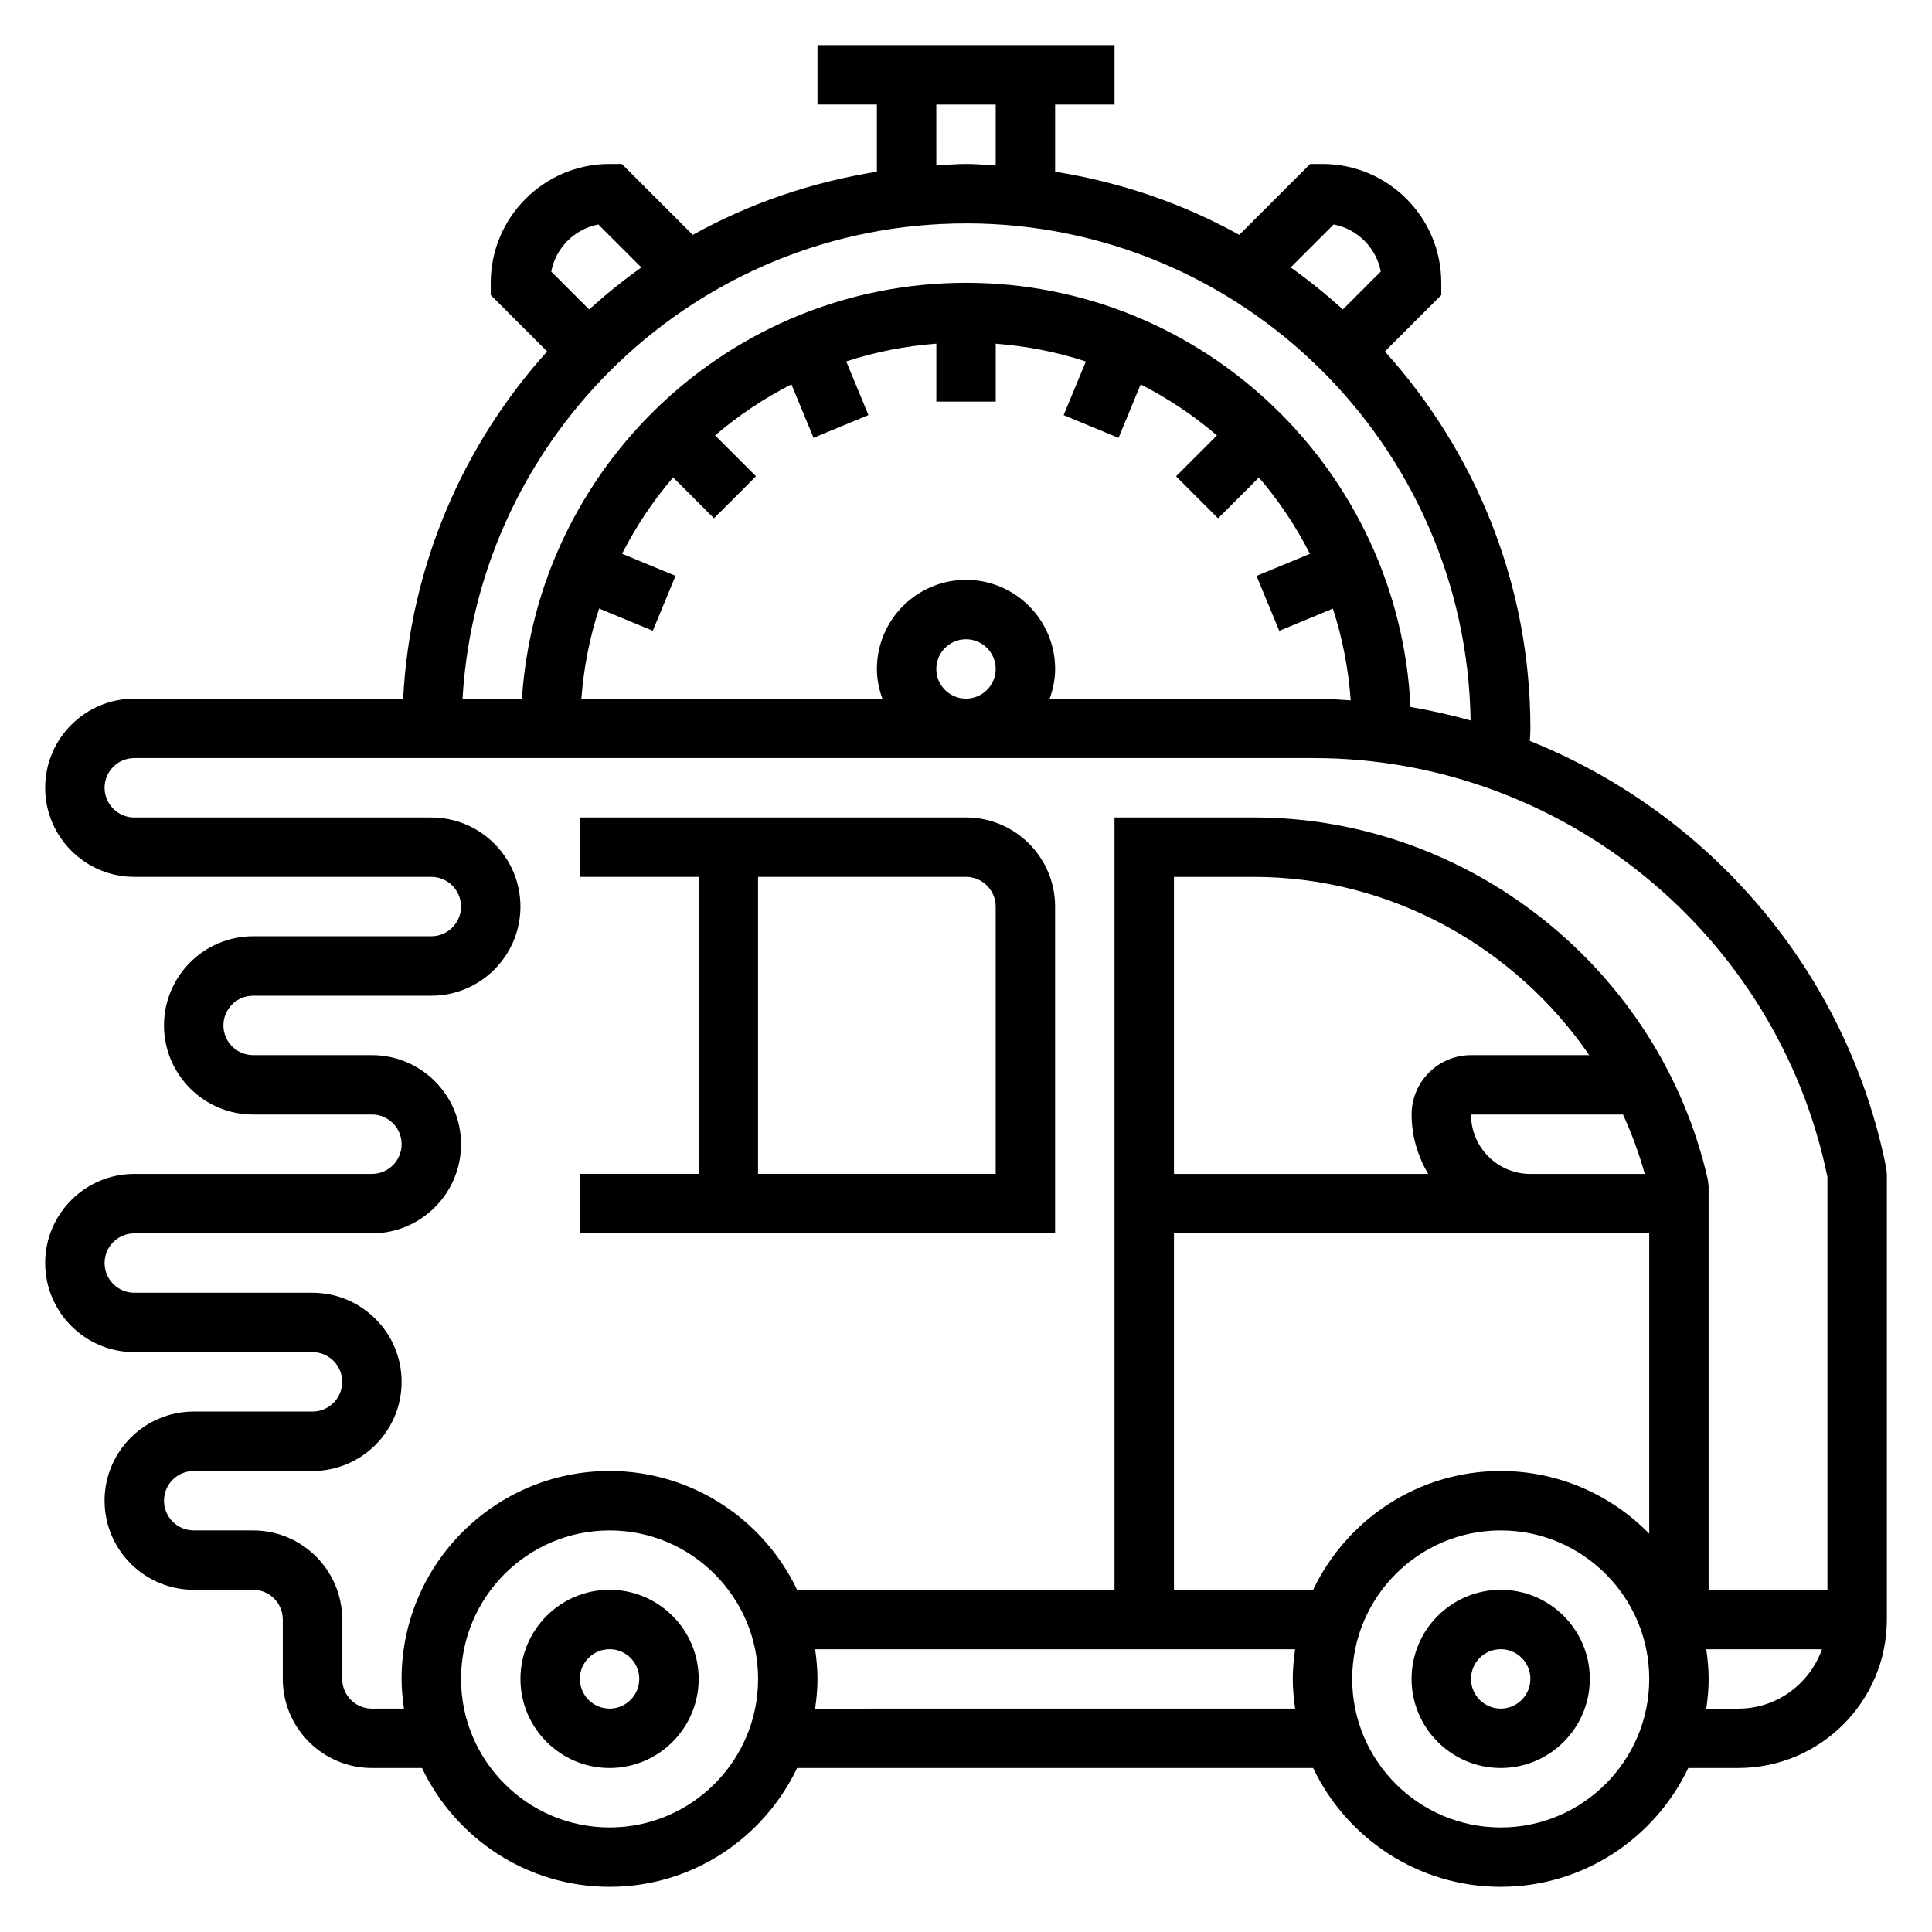 <?xml version="1.0" encoding="UTF-8"?>
<!-- Uploaded to: SVG Repo, www.svgrepo.com, Generator: SVG Repo Mixer Tools -->
<svg fill="#000000" width="800px" height="800px" version="1.1" viewBox="144 144 512 512" xmlns="http://www.w3.org/2000/svg">
 <g>
  <path d="m541.7 565.31c-13.02 0-23.617 10.598-23.617 23.617 0 13.02 10.598 23.617 23.617 23.617 13.02 0 23.617-10.598 23.617-23.617 0-13.023-10.598-23.617-23.617-23.617zm0 31.488c-4.336 0-7.871-3.527-7.871-7.871s3.535-7.871 7.871-7.871c4.336 0 7.871 3.527 7.871 7.871s-3.535 7.871-7.871 7.871z"/>
  <path d="m305.54 565.31c-13.02 0-23.617 10.598-23.617 23.617 0 13.02 10.598 23.617 23.617 23.617 13.02 0 23.617-10.598 23.617-23.617-0.004-13.023-10.598-23.617-23.617-23.617zm0 31.488c-4.336 0-7.871-3.527-7.871-7.871s3.535-7.871 7.871-7.871c4.336 0 7.871 3.527 7.871 7.871s-3.535 7.871-7.871 7.871z"/>
  <path d="m423.61 384.25c0-13.02-10.598-23.617-23.617-23.617h-102.33v15.742h31.488v78.719h-31.488v15.742h125.95zm-15.742 70.848h-62.977v-78.719h55.105c4.336 0 7.871 3.535 7.871 7.871z"/>
  <path d="m643.88 453.56c-10.469-52.363-47.066-94.18-94.457-113.21 0.055-1.109 0.148-2.203 0.148-3.328 0-38.406-14.672-73.367-38.559-99.879l14.941-14.945v-3.258c0-17.367-14.121-31.488-31.488-31.488h-3.258l-18.789 18.789c-14.895-8.27-31.363-13.953-48.801-16.734v-17.797h15.742l0.004-15.746h-78.723v15.742h15.742v17.797c-17.438 2.785-33.906 8.461-48.789 16.742l-18.797-18.793h-3.258c-17.367 0-31.488 14.121-31.488 31.488v3.258l14.941 14.941c-22.23 24.68-36.305 56.711-38.156 92.008h-71.25c-13.02 0-23.617 10.598-23.617 23.617s10.598 23.617 23.617 23.617h78.719c4.336 0 7.871 3.535 7.871 7.871 0 4.336-3.535 7.871-7.871 7.871h-47.23c-13.02 0-23.617 10.598-23.617 23.617 0 13.02 10.598 23.617 23.617 23.617h31.488c4.336 0 7.871 3.527 7.871 7.871s-3.535 7.871-7.871 7.871h-62.977c-13.02 0-23.617 10.598-23.617 23.617s10.598 23.617 23.617 23.617h47.23c4.336 0 7.871 3.527 7.871 7.871s-3.535 7.871-7.871 7.871h-31.488c-13.02 0-23.617 10.598-23.617 23.617 0 13.02 10.598 23.617 23.617 23.617h15.742c4.336 0 7.871 3.527 7.871 7.871v15.742c0 13.02 10.598 23.617 23.617 23.617h13.266c8.863 18.586 27.789 31.488 49.711 31.488s40.848-12.902 49.711-31.488h136.74c8.863 18.586 27.789 31.488 49.711 31.488s40.848-12.902 49.711-31.488h13.27c21.703 0 39.359-17.656 39.359-39.359v-118.08zm-146.44-250.08c6.297 1.203 11.273 6.188 12.484 12.477l-10.043 10.043c-4.402-3.961-8.988-7.699-13.84-11.133zm-105.31-31.77h15.742v16.145c-2.617-0.141-5.207-0.402-7.867-0.402s-5.25 0.262-7.871 0.402zm-89.566 31.77 11.406 11.398c-4.848 3.426-9.438 7.164-13.84 11.133l-10.043-10.043c1.195-6.301 6.18-11.281 12.477-12.488zm97.441-0.281c73.09 0 132.59 58.914 133.72 131.74-5.211-1.465-10.523-2.668-15.926-3.582-2.992-62.465-54.602-112.41-117.8-112.41-62.449 0-113.6 48.766-117.68 110.21h-15.742c4.106-70.121 62.289-125.95 133.42-125.95zm-7.875 118.08c0-4.336 3.535-7.871 7.871-7.871 4.336 0 7.871 3.535 7.871 7.871 0 4.336-3.535 7.871-7.871 7.871-4.336 0-7.871-3.531-7.871-7.871zm7.875-23.613c-13.02 0-23.617 10.598-23.617 23.617 0 2.769 0.566 5.398 1.449 7.871l-79.77-0.004c0.637-8.273 2.211-16.27 4.707-23.883l14.219 5.887 6.031-14.547-14.168-5.863c3.715-7.281 8.25-14.066 13.523-20.223l10.832 10.832 11.133-11.133-10.832-10.832c6.156-5.273 12.934-9.809 20.223-13.523l5.863 14.168 14.547-6.031-5.887-14.219c7.613-2.496 15.609-4.07 23.883-4.707l-0.004 15.355h15.742v-15.344c8.273 0.637 16.27 2.211 23.883 4.707l-5.887 14.219 14.547 6.031 5.863-14.168c7.281 3.715 14.066 8.25 20.215 13.523l-10.832 10.832 11.133 11.133 10.824-10.824c5.273 6.148 9.809 12.934 13.516 20.223l-14.152 5.863 6.031 14.547 14.199-5.879c2.535 7.738 4.117 15.887 4.731 24.309-3.262-0.223-6.516-0.453-9.82-0.453h-69.957c0.879-2.469 1.445-5.098 1.445-7.871 0-13.02-10.594-23.613-23.613-23.613zm-157.44 299.14c-4.336 0-7.871-3.527-7.871-7.871v-15.742c0-13.02-10.598-23.617-23.617-23.617l-15.746-0.004c-4.336 0-7.871-3.527-7.871-7.871s3.535-7.871 7.871-7.871h31.488c13.02 0 23.617-10.598 23.617-23.617s-10.598-23.617-23.617-23.617h-47.23c-4.336 0-7.871-3.527-7.871-7.871s3.535-7.871 7.871-7.871h62.977c13.02 0 23.617-10.598 23.617-23.617s-10.598-23.617-23.617-23.617h-31.488c-4.336 0-7.871-3.527-7.871-7.871s3.535-7.871 7.871-7.871h47.23c13.02 0 23.617-10.598 23.617-23.617 0-13.02-10.598-23.617-23.617-23.617h-78.719c-4.336 0-7.871-3.535-7.871-7.871s3.535-7.871 7.871-7.871h312.54c65.777 0 122.92 46.633 136.16 111v109.41h-31.488v-106.9l-0.195-1.738c-12.605-55.648-63.168-96.035-120.23-96.035h-37.02v204.67l-84.113 0.004c-8.863-18.586-27.789-31.488-49.711-31.488-30.387 0-55.105 24.727-55.105 55.105 0 2.676 0.262 5.289 0.629 7.871zm291.27-157.44h40.281c2.32 5.047 4.242 10.297 5.769 15.742h-30.309c-8.684 0-15.742-7.059-15.742-15.742zm0-15.746c-8.684 0-15.742 7.062-15.742 15.742 0 5.762 1.668 11.09 4.375 15.742l-67.355 0.004v-78.719h21.277c36.07 0 69.109 18.562 88.773 47.23zm-78.723 47.234h125.95v79.594c-10.012-10.242-23.945-16.617-39.359-16.617-21.922 0-40.848 12.902-49.711 31.488h-36.883zm-149.57 157.44c-21.703 0-39.359-17.656-39.359-39.359 0-21.703 17.656-39.359 39.359-39.359s39.359 17.656 39.359 39.359c0 21.699-17.656 39.359-39.359 39.359zm54.473-31.488c0.371-2.582 0.629-5.195 0.629-7.871 0-2.676-0.262-5.289-0.629-7.871h127.21c-0.367 2.578-0.629 5.191-0.629 7.867s0.262 5.289 0.629 7.871zm181.69 31.488c-21.703 0-39.359-17.656-39.359-39.359 0-21.703 17.656-39.359 39.359-39.359 21.703 0 39.359 17.656 39.359 39.359 0 21.699-17.656 39.359-39.359 39.359zm62.977-31.488h-8.5c0.371-2.582 0.629-5.195 0.629-7.871 0-2.676-0.262-5.289-0.629-7.871h30.668c-3.262 9.137-11.918 15.742-22.168 15.742z"/>
 </g>
</svg>